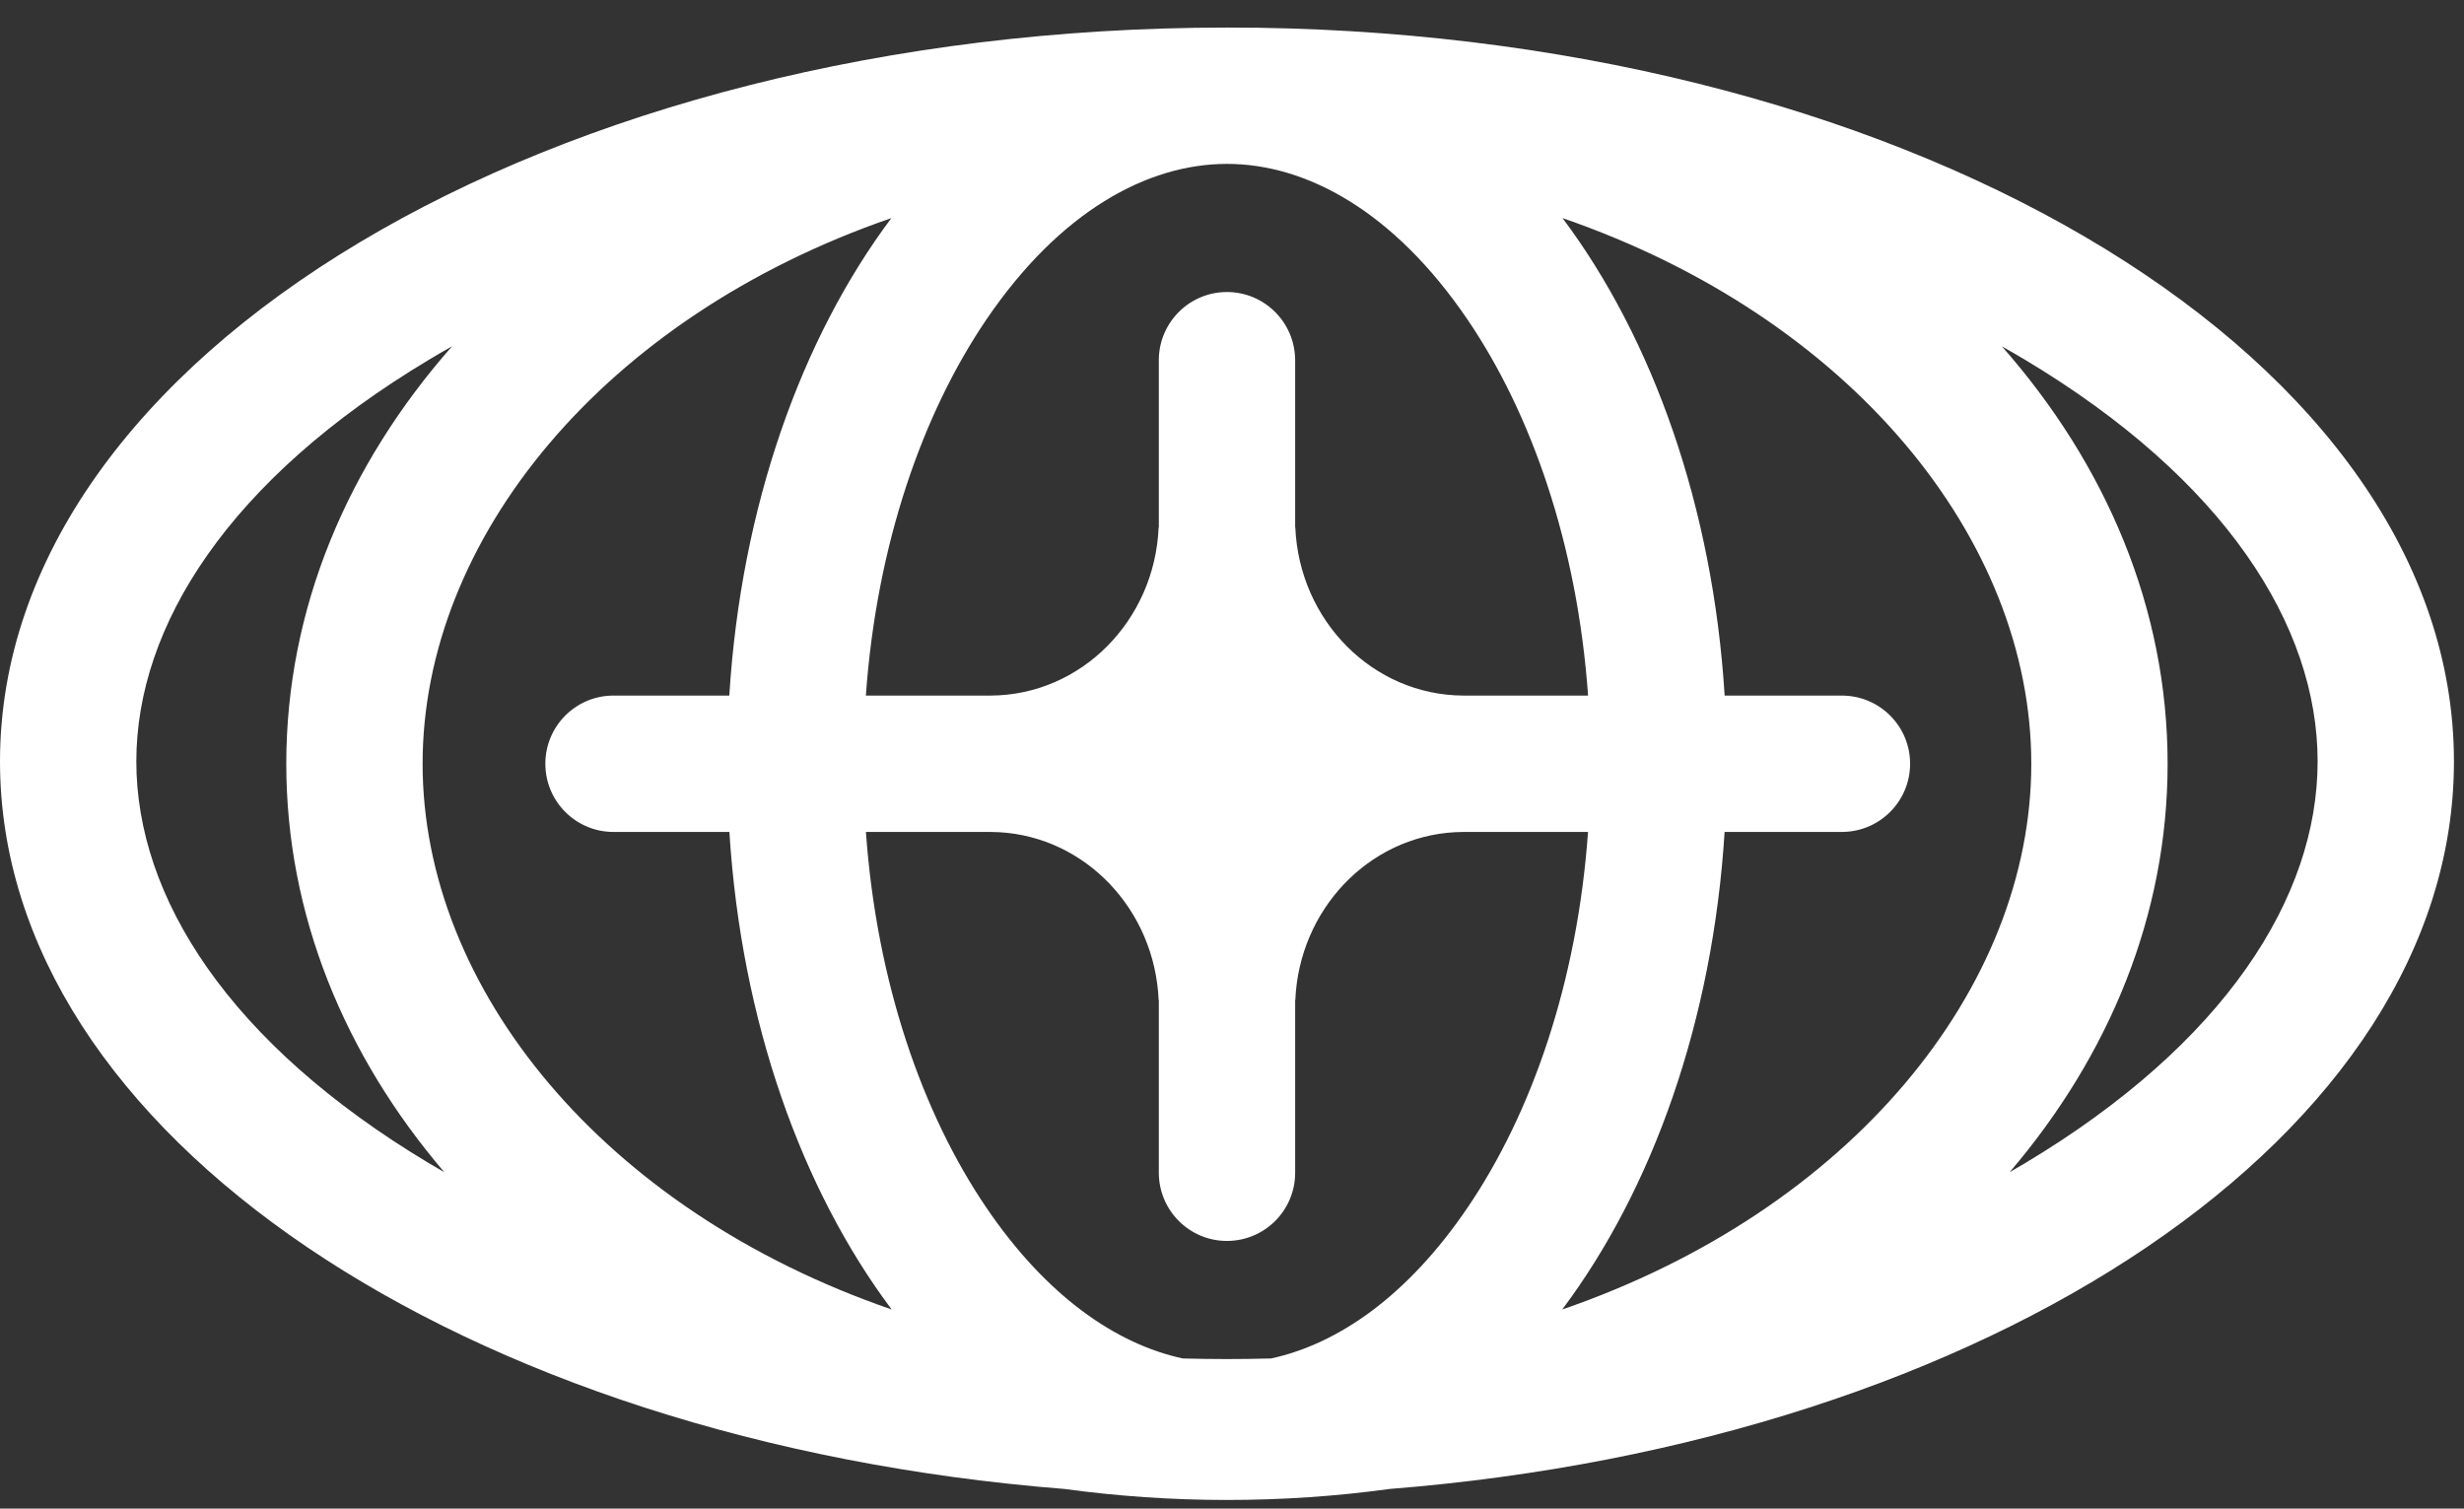<svg width="49" height="30" viewBox="0 0 49 30" fill="none" xmlns="http://www.w3.org/2000/svg">
<rect x="0" y="0" width="49" height="30" fill="#333333" stroke="none"/>
<path d="M25.03 0.552C38.215 0.752 48.8 7.208 48.8 15.142C48.8 22.547 39.581 28.663 27.635 29.609C26.584 29.753 25.503 29.828 24.4 29.828C23.298 29.828 22.217 29.752 21.167 29.609C9.22 28.663 0 22.547 0 15.142C0 7.082 10.925 0.548 24.4 0.548L25.03 0.552ZM17.22 16.544C17.434 19.544 18.346 22.146 19.613 24.012C20.811 25.776 22.193 26.726 23.52 27.014C23.812 27.021 24.106 27.026 24.4 27.026C24.695 27.026 24.987 27.021 25.278 27.014C26.606 26.726 27.989 25.776 29.186 24.012C30.454 22.146 31.366 19.544 31.58 16.544H29.1L28.932 16.549C27.212 16.644 25.836 18.09 25.759 19.887H25.756V23.321C25.756 24.07 25.149 24.676 24.4 24.677C23.652 24.677 23.045 24.07 23.045 23.321V19.887H23.041C22.964 18.09 21.588 16.644 19.868 16.549L19.701 16.544H17.22ZM17.726 4.337C11.992 6.313 8.404 10.727 8.404 15.188C8.405 19.651 11.995 24.064 17.732 26.04C15.937 23.646 14.74 20.301 14.505 16.544H12.2C11.451 16.544 10.845 15.936 10.845 15.187C10.845 14.439 11.452 13.832 12.2 13.832H14.503C14.737 10.076 15.932 6.731 17.726 4.337ZM31.073 4.337C32.867 6.731 34.063 10.076 34.297 13.832H36.63L36.664 13.833C37.396 13.851 37.985 14.45 37.985 15.187C37.985 15.924 37.397 16.524 36.664 16.543L36.63 16.544H34.296C34.061 20.301 32.863 23.646 31.067 26.04C36.805 24.064 40.395 19.651 40.395 15.188C40.395 10.727 36.807 6.313 31.073 4.337ZM8.99 6.886C8.837 6.973 8.686 7.06 8.538 7.149C4.555 9.532 2.711 12.443 2.711 15.142C2.711 17.842 4.555 20.753 8.538 23.136C8.636 23.194 8.735 23.252 8.835 23.309C6.851 20.985 5.693 18.193 5.693 15.188C5.693 12.106 6.911 9.246 8.99 6.886ZM39.81 6.887C41.888 9.247 43.106 12.106 43.106 15.188C43.106 18.192 41.949 20.985 39.966 23.308C40.065 23.251 40.164 23.194 40.262 23.136C44.245 20.753 46.089 17.842 46.089 15.142C46.089 12.443 44.245 9.532 40.262 7.149C40.114 7.061 39.962 6.974 39.81 6.887ZM24.4 3.259C22.82 3.259 21.079 4.2 19.613 6.358C18.345 8.226 17.433 10.83 17.219 13.832H19.701C21.498 13.824 22.962 12.344 23.041 10.488H23.045V7.129C23.064 6.396 23.663 5.807 24.4 5.807C25.137 5.808 25.736 6.396 25.755 7.129L25.756 7.164V10.488H25.759C25.838 12.344 27.302 13.824 29.1 13.832H31.581C31.367 10.83 30.455 8.226 29.186 6.358C27.721 4.201 25.98 3.259 24.4 3.259Z" fill="white"/>
</svg>
